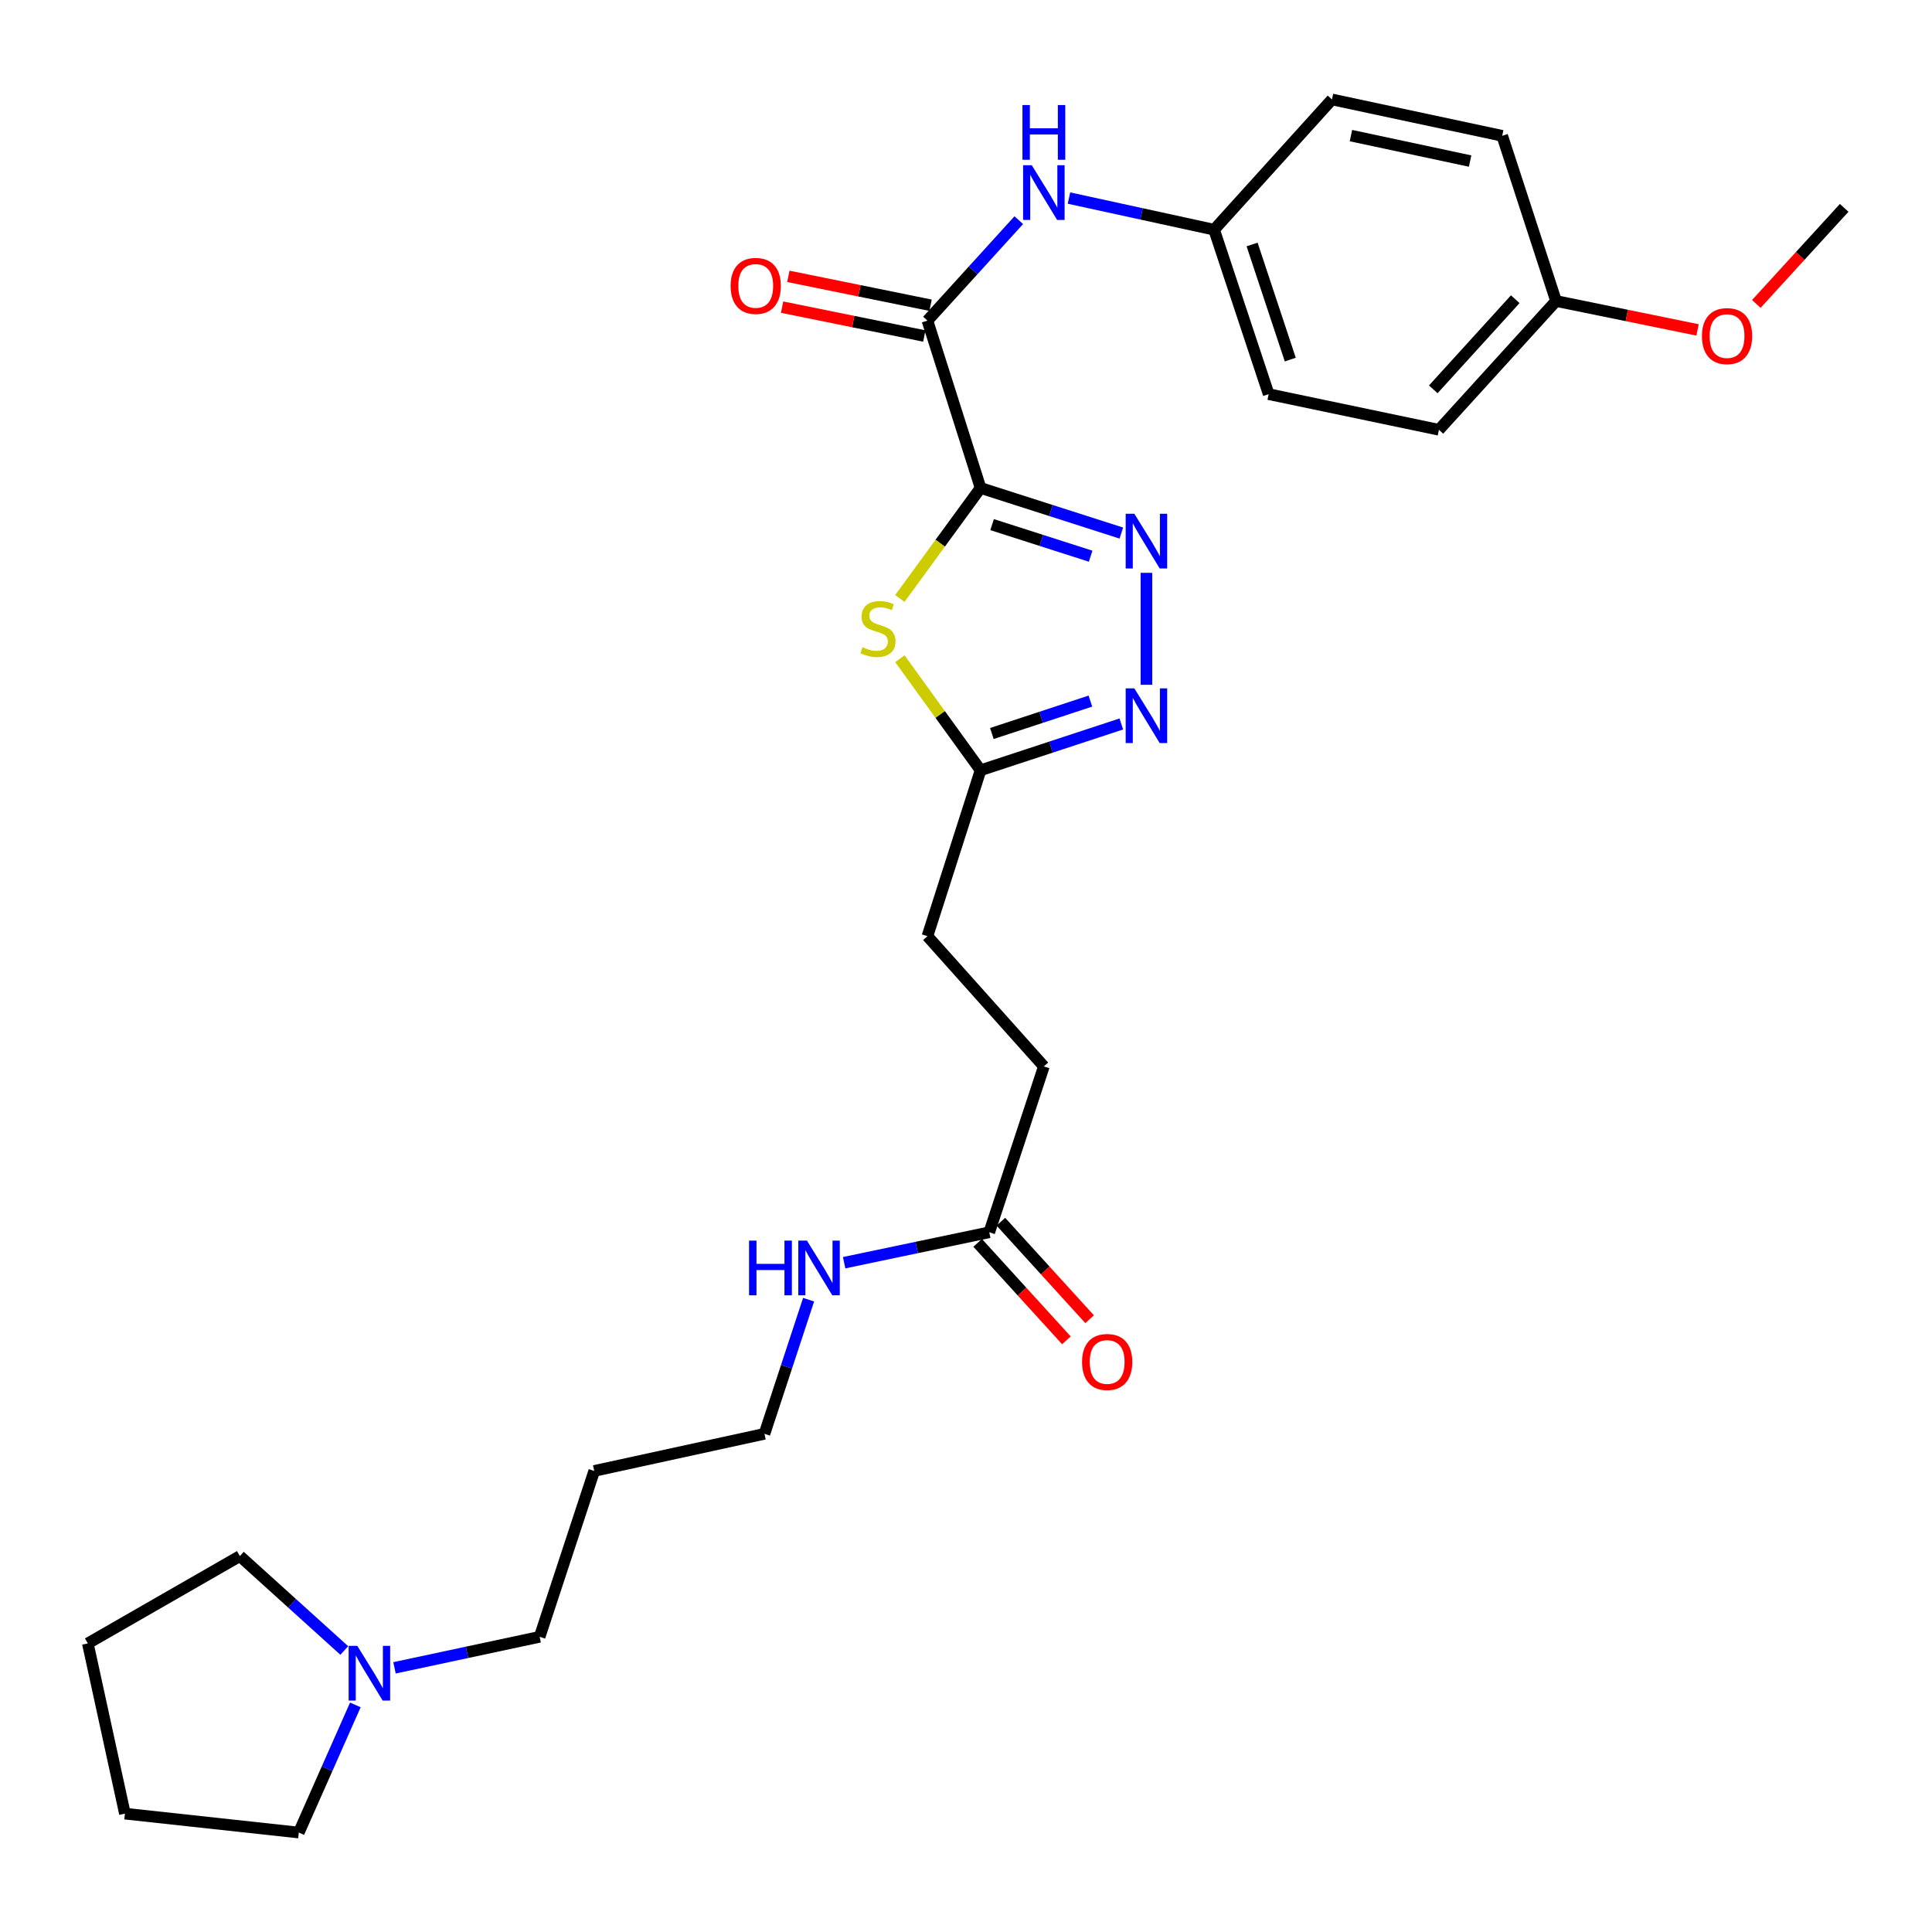 <?xml version='1.0' encoding='iso-8859-1'?>
<svg version='1.1' baseProfile='full'
              xmlns='http://www.w3.org/2000/svg'
                      xmlns:rdkit='http://www.rdkit.org/xml'
                      xmlns:xlink='http://www.w3.org/1999/xlink'
                  xml:space='preserve'
width='1000px' height='1000px' viewBox='0 0 1000 1000'>
<!-- END OF HEADER -->
<rect style='opacity:1.0;fill:#FFFFFF;stroke:none' width='1000' height='1000' x='0' y='0'> </rect>
<path class='bond-0' d='M 507.538,252.568 L 543.968,264.241' style='fill:none;fill-rule:evenodd;stroke:#000000;stroke-width:6px;stroke-linecap:butt;stroke-linejoin:miter;stroke-opacity:1' />
<path class='bond-0' d='M 543.968,264.241 L 580.398,275.913' style='fill:none;fill-rule:evenodd;stroke:#0000FF;stroke-width:6px;stroke-linecap:butt;stroke-linejoin:miter;stroke-opacity:1' />
<path class='bond-0' d='M 513.509,271.545 L 539.01,279.715' style='fill:none;fill-rule:evenodd;stroke:#000000;stroke-width:6px;stroke-linecap:butt;stroke-linejoin:miter;stroke-opacity:1' />
<path class='bond-0' d='M 539.01,279.715 L 564.511,287.886' style='fill:none;fill-rule:evenodd;stroke:#0000FF;stroke-width:6px;stroke-linecap:butt;stroke-linejoin:miter;stroke-opacity:1' />
<path class='bond-1' d='M 507.538,252.568 L 486.649,281.163' style='fill:none;fill-rule:evenodd;stroke:#000000;stroke-width:6px;stroke-linecap:butt;stroke-linejoin:miter;stroke-opacity:1' />
<path class='bond-1' d='M 486.649,281.163 L 465.759,309.758' style='fill:none;fill-rule:evenodd;stroke:#CCCC00;stroke-width:6px;stroke-linecap:butt;stroke-linejoin:miter;stroke-opacity:1' />
<path class='bond-2' d='M 507.538,252.568 L 480.04,165.956' style='fill:none;fill-rule:evenodd;stroke:#000000;stroke-width:6px;stroke-linecap:butt;stroke-linejoin:miter;stroke-opacity:1' />
<path class='bond-3' d='M 593.392,296.495 L 593.392,354.443' style='fill:none;fill-rule:evenodd;stroke:#0000FF;stroke-width:6px;stroke-linecap:butt;stroke-linejoin:miter;stroke-opacity:1' />
<path class='bond-4' d='M 465.774,340.953 L 486.656,369.822' style='fill:none;fill-rule:evenodd;stroke:#CCCC00;stroke-width:6px;stroke-linecap:butt;stroke-linejoin:miter;stroke-opacity:1' />
<path class='bond-4' d='M 486.656,369.822 L 507.538,398.691' style='fill:none;fill-rule:evenodd;stroke:#000000;stroke-width:6px;stroke-linecap:butt;stroke-linejoin:miter;stroke-opacity:1' />
<path class='bond-5' d='M 480.04,165.956 L 503.68,139.957' style='fill:none;fill-rule:evenodd;stroke:#000000;stroke-width:6px;stroke-linecap:butt;stroke-linejoin:miter;stroke-opacity:1' />
<path class='bond-5' d='M 503.68,139.957 L 527.32,113.958' style='fill:none;fill-rule:evenodd;stroke:#0000FF;stroke-width:6px;stroke-linecap:butt;stroke-linejoin:miter;stroke-opacity:1' />
<path class='bond-8' d='M 481.657,157.994 L 444.852,150.517' style='fill:none;fill-rule:evenodd;stroke:#000000;stroke-width:6px;stroke-linecap:butt;stroke-linejoin:miter;stroke-opacity:1' />
<path class='bond-8' d='M 444.852,150.517 L 408.047,143.04' style='fill:none;fill-rule:evenodd;stroke:#FF0000;stroke-width:6px;stroke-linecap:butt;stroke-linejoin:miter;stroke-opacity:1' />
<path class='bond-8' d='M 478.422,173.919 L 441.617,166.442' style='fill:none;fill-rule:evenodd;stroke:#000000;stroke-width:6px;stroke-linecap:butt;stroke-linejoin:miter;stroke-opacity:1' />
<path class='bond-8' d='M 441.617,166.442 L 404.812,158.965' style='fill:none;fill-rule:evenodd;stroke:#FF0000;stroke-width:6px;stroke-linecap:butt;stroke-linejoin:miter;stroke-opacity:1' />
<path class='bond-28' d='M 580.392,374.728 L 543.965,386.71' style='fill:none;fill-rule:evenodd;stroke:#0000FF;stroke-width:6px;stroke-linecap:butt;stroke-linejoin:miter;stroke-opacity:1' />
<path class='bond-28' d='M 543.965,386.71 L 507.538,398.691' style='fill:none;fill-rule:evenodd;stroke:#000000;stroke-width:6px;stroke-linecap:butt;stroke-linejoin:miter;stroke-opacity:1' />
<path class='bond-28' d='M 564.387,362.886 L 538.888,371.273' style='fill:none;fill-rule:evenodd;stroke:#0000FF;stroke-width:6px;stroke-linecap:butt;stroke-linejoin:miter;stroke-opacity:1' />
<path class='bond-28' d='M 538.888,371.273 L 513.389,379.66' style='fill:none;fill-rule:evenodd;stroke:#000000;stroke-width:6px;stroke-linecap:butt;stroke-linejoin:miter;stroke-opacity:1' />
<path class='bond-12' d='M 507.538,398.691 L 480.04,484.563' style='fill:none;fill-rule:evenodd;stroke:#000000;stroke-width:6px;stroke-linecap:butt;stroke-linejoin:miter;stroke-opacity:1' />
<path class='bond-10' d='M 553.294,102.517 L 590.857,110.706' style='fill:none;fill-rule:evenodd;stroke:#0000FF;stroke-width:6px;stroke-linecap:butt;stroke-linejoin:miter;stroke-opacity:1' />
<path class='bond-10' d='M 590.857,110.706 L 628.419,118.895' style='fill:none;fill-rule:evenodd;stroke:#000000;stroke-width:6px;stroke-linecap:butt;stroke-linejoin:miter;stroke-opacity:1' />
<path class='bond-6' d='M 204.191,863.27 L 241.754,855.243' style='fill:none;fill-rule:evenodd;stroke:#0000FF;stroke-width:6px;stroke-linecap:butt;stroke-linejoin:miter;stroke-opacity:1' />
<path class='bond-6' d='M 241.754,855.243 L 279.318,847.215' style='fill:none;fill-rule:evenodd;stroke:#000000;stroke-width:6px;stroke-linecap:butt;stroke-linejoin:miter;stroke-opacity:1' />
<path class='bond-22' d='M 183.927,882.462 L 169.295,915.493' style='fill:none;fill-rule:evenodd;stroke:#0000FF;stroke-width:6px;stroke-linecap:butt;stroke-linejoin:miter;stroke-opacity:1' />
<path class='bond-22' d='M 169.295,915.493 L 154.663,948.524' style='fill:none;fill-rule:evenodd;stroke:#000000;stroke-width:6px;stroke-linecap:butt;stroke-linejoin:miter;stroke-opacity:1' />
<path class='bond-23' d='M 178.198,854.292 L 151.178,829.859' style='fill:none;fill-rule:evenodd;stroke:#0000FF;stroke-width:6px;stroke-linecap:butt;stroke-linejoin:miter;stroke-opacity:1' />
<path class='bond-23' d='M 151.178,829.859 L 124.158,805.426' style='fill:none;fill-rule:evenodd;stroke:#000000;stroke-width:6px;stroke-linecap:butt;stroke-linejoin:miter;stroke-opacity:1' />
<path class='bond-7' d='M 512.043,637.826 L 540.3,551.973' style='fill:none;fill-rule:evenodd;stroke:#000000;stroke-width:6px;stroke-linecap:butt;stroke-linejoin:miter;stroke-opacity:1' />
<path class='bond-9' d='M 506.034,643.295 L 528.999,668.526' style='fill:none;fill-rule:evenodd;stroke:#000000;stroke-width:6px;stroke-linecap:butt;stroke-linejoin:miter;stroke-opacity:1' />
<path class='bond-9' d='M 528.999,668.526 L 551.965,693.757' style='fill:none;fill-rule:evenodd;stroke:#FF0000;stroke-width:6px;stroke-linecap:butt;stroke-linejoin:miter;stroke-opacity:1' />
<path class='bond-9' d='M 518.052,632.357 L 541.017,657.588' style='fill:none;fill-rule:evenodd;stroke:#000000;stroke-width:6px;stroke-linecap:butt;stroke-linejoin:miter;stroke-opacity:1' />
<path class='bond-9' d='M 541.017,657.588 L 563.982,682.819' style='fill:none;fill-rule:evenodd;stroke:#FF0000;stroke-width:6px;stroke-linecap:butt;stroke-linejoin:miter;stroke-opacity:1' />
<path class='bond-11' d='M 512.043,637.826 L 474.483,645.7' style='fill:none;fill-rule:evenodd;stroke:#000000;stroke-width:6px;stroke-linecap:butt;stroke-linejoin:miter;stroke-opacity:1' />
<path class='bond-11' d='M 474.483,645.7 L 436.923,653.574' style='fill:none;fill-rule:evenodd;stroke:#0000FF;stroke-width:6px;stroke-linecap:butt;stroke-linejoin:miter;stroke-opacity:1' />
<path class='bond-15' d='M 628.419,118.895 L 689.429,51.476' style='fill:none;fill-rule:evenodd;stroke:#000000;stroke-width:6px;stroke-linecap:butt;stroke-linejoin:miter;stroke-opacity:1' />
<path class='bond-16' d='M 628.419,118.895 L 656.658,204.008' style='fill:none;fill-rule:evenodd;stroke:#000000;stroke-width:6px;stroke-linecap:butt;stroke-linejoin:miter;stroke-opacity:1' />
<path class='bond-16' d='M 648.078,126.545 L 667.845,186.124' style='fill:none;fill-rule:evenodd;stroke:#000000;stroke-width:6px;stroke-linecap:butt;stroke-linejoin:miter;stroke-opacity:1' />
<path class='bond-24' d='M 418.53,672.716 L 407.107,707.429' style='fill:none;fill-rule:evenodd;stroke:#0000FF;stroke-width:6px;stroke-linecap:butt;stroke-linejoin:miter;stroke-opacity:1' />
<path class='bond-24' d='M 407.107,707.429 L 395.685,742.141' style='fill:none;fill-rule:evenodd;stroke:#000000;stroke-width:6px;stroke-linecap:butt;stroke-linejoin:miter;stroke-opacity:1' />
<path class='bond-13' d='M 480.04,484.563 L 540.3,551.973' style='fill:none;fill-rule:evenodd;stroke:#000000;stroke-width:6px;stroke-linecap:butt;stroke-linejoin:miter;stroke-opacity:1' />
<path class='bond-14' d='M 805.408,155.8 L 744.786,222.461' style='fill:none;fill-rule:evenodd;stroke:#000000;stroke-width:6px;stroke-linecap:butt;stroke-linejoin:miter;stroke-opacity:1' />
<path class='bond-14' d='M 784.292,154.867 L 741.858,201.529' style='fill:none;fill-rule:evenodd;stroke:#000000;stroke-width:6px;stroke-linecap:butt;stroke-linejoin:miter;stroke-opacity:1' />
<path class='bond-21' d='M 805.408,155.8 L 842.032,163.283' style='fill:none;fill-rule:evenodd;stroke:#000000;stroke-width:6px;stroke-linecap:butt;stroke-linejoin:miter;stroke-opacity:1' />
<path class='bond-21' d='M 842.032,163.283 L 878.657,170.765' style='fill:none;fill-rule:evenodd;stroke:#FF0000;stroke-width:6px;stroke-linecap:butt;stroke-linejoin:miter;stroke-opacity:1' />
<path class='bond-29' d='M 805.408,155.8 L 777.539,70.299' style='fill:none;fill-rule:evenodd;stroke:#000000;stroke-width:6px;stroke-linecap:butt;stroke-linejoin:miter;stroke-opacity:1' />
<path class='bond-18' d='M 689.429,51.476 L 777.539,70.299' style='fill:none;fill-rule:evenodd;stroke:#000000;stroke-width:6px;stroke-linecap:butt;stroke-linejoin:miter;stroke-opacity:1' />
<path class='bond-18' d='M 699.25,70.191 L 760.928,83.367' style='fill:none;fill-rule:evenodd;stroke:#000000;stroke-width:6px;stroke-linecap:butt;stroke-linejoin:miter;stroke-opacity:1' />
<path class='bond-17' d='M 656.658,204.008 L 744.786,222.461' style='fill:none;fill-rule:evenodd;stroke:#000000;stroke-width:6px;stroke-linecap:butt;stroke-linejoin:miter;stroke-opacity:1' />
<path class='bond-19' d='M 279.318,847.215 L 307.574,761.352' style='fill:none;fill-rule:evenodd;stroke:#000000;stroke-width:6px;stroke-linecap:butt;stroke-linejoin:miter;stroke-opacity:1' />
<path class='bond-20' d='M 307.574,761.352 L 395.685,742.141' style='fill:none;fill-rule:evenodd;stroke:#000000;stroke-width:6px;stroke-linecap:butt;stroke-linejoin:miter;stroke-opacity:1' />
<path class='bond-25' d='M 909.065,157.317 L 931.805,132.45' style='fill:none;fill-rule:evenodd;stroke:#FF0000;stroke-width:6px;stroke-linecap:butt;stroke-linejoin:miter;stroke-opacity:1' />
<path class='bond-25' d='M 931.805,132.45 L 954.545,107.583' style='fill:none;fill-rule:evenodd;stroke:#000000;stroke-width:6px;stroke-linecap:butt;stroke-linejoin:miter;stroke-opacity:1' />
<path class='bond-27' d='M 154.663,948.524 L 64.656,938.738' style='fill:none;fill-rule:evenodd;stroke:#000000;stroke-width:6px;stroke-linecap:butt;stroke-linejoin:miter;stroke-opacity:1' />
<path class='bond-26' d='M 124.158,805.426 L 45.455,850.627' style='fill:none;fill-rule:evenodd;stroke:#000000;stroke-width:6px;stroke-linecap:butt;stroke-linejoin:miter;stroke-opacity:1' />
<path class='bond-30' d='M 45.455,850.627 L 64.656,938.738' style='fill:none;fill-rule:evenodd;stroke:#000000;stroke-width:6px;stroke-linecap:butt;stroke-linejoin:miter;stroke-opacity:1' />
<path  class='atom-1' d='M 587.132 265.916
L 596.412 280.916
Q 597.332 282.396, 598.812 285.076
Q 600.292 287.756, 600.372 287.916
L 600.372 265.916
L 604.132 265.916
L 604.132 294.236
L 600.252 294.236
L 590.292 277.836
Q 589.132 275.916, 587.892 273.716
Q 586.692 271.516, 586.332 270.836
L 586.332 294.236
L 582.652 294.236
L 582.652 265.916
L 587.132 265.916
' fill='#0000FF'/>
<path  class='atom-2' d='M 446.428 334.989
Q 446.748 335.109, 448.068 335.669
Q 449.388 336.229, 450.828 336.589
Q 452.308 336.909, 453.748 336.909
Q 456.428 336.909, 457.988 335.629
Q 459.548 334.309, 459.548 332.029
Q 459.548 330.469, 458.748 329.509
Q 457.988 328.549, 456.788 328.029
Q 455.588 327.509, 453.588 326.909
Q 451.068 326.149, 449.548 325.429
Q 448.068 324.709, 446.988 323.189
Q 445.948 321.669, 445.948 319.109
Q 445.948 315.549, 448.348 313.349
Q 450.788 311.149, 455.588 311.149
Q 458.868 311.149, 462.588 312.709
L 461.668 315.789
Q 458.268 314.389, 455.708 314.389
Q 452.948 314.389, 451.428 315.549
Q 449.908 316.669, 449.948 318.629
Q 449.948 320.149, 450.708 321.069
Q 451.508 321.989, 452.628 322.509
Q 453.788 323.029, 455.708 323.629
Q 458.268 324.429, 459.788 325.229
Q 461.308 326.029, 462.388 327.669
Q 463.508 329.269, 463.508 332.029
Q 463.508 335.949, 460.868 338.069
Q 458.268 340.149, 453.908 340.149
Q 451.388 340.149, 449.468 339.589
Q 447.588 339.069, 445.348 338.149
L 446.428 334.989
' fill='#CCCC00'/>
<path  class='atom-4' d='M 587.132 356.292
L 596.412 371.292
Q 597.332 372.772, 598.812 375.452
Q 600.292 378.132, 600.372 378.292
L 600.372 356.292
L 604.132 356.292
L 604.132 384.612
L 600.252 384.612
L 590.292 368.212
Q 589.132 366.292, 587.892 364.092
Q 586.692 361.892, 586.332 361.212
L 586.332 384.612
L 582.652 384.612
L 582.652 356.292
L 587.132 356.292
' fill='#0000FF'/>
<path  class='atom-6' d='M 534.04 85.524
L 543.32 100.524
Q 544.24 102.004, 545.72 104.684
Q 547.2 107.364, 547.28 107.524
L 547.28 85.524
L 551.04 85.524
L 551.04 113.844
L 547.16 113.844
L 537.2 97.444
Q 536.04 95.524, 534.8 93.324
Q 533.6 91.124, 533.24 90.444
L 533.24 113.844
L 529.56 113.844
L 529.56 85.524
L 534.04 85.524
' fill='#0000FF'/>
<path  class='atom-6' d='M 529.22 54.372
L 533.06 54.372
L 533.06 66.412
L 547.54 66.412
L 547.54 54.372
L 551.38 54.372
L 551.38 82.692
L 547.54 82.692
L 547.54 69.612
L 533.06 69.612
L 533.06 82.692
L 529.22 82.692
L 529.22 54.372
' fill='#0000FF'/>
<path  class='atom-7' d='M 184.938 851.887
L 194.218 866.887
Q 195.138 868.367, 196.618 871.047
Q 198.098 873.727, 198.178 873.887
L 198.178 851.887
L 201.938 851.887
L 201.938 880.207
L 198.058 880.207
L 188.098 863.807
Q 186.938 861.887, 185.698 859.687
Q 184.498 857.487, 184.138 856.807
L 184.138 880.207
L 180.458 880.207
L 180.458 851.887
L 184.938 851.887
' fill='#0000FF'/>
<path  class='atom-9' d='M 378.162 147.981
Q 378.162 141.181, 381.522 137.381
Q 384.882 133.581, 391.162 133.581
Q 397.442 133.581, 400.802 137.381
Q 404.162 141.181, 404.162 147.981
Q 404.162 154.861, 400.762 158.781
Q 397.362 162.661, 391.162 162.661
Q 384.922 162.661, 381.522 158.781
Q 378.162 154.901, 378.162 147.981
M 391.162 159.461
Q 395.482 159.461, 397.802 156.581
Q 400.162 153.661, 400.162 147.981
Q 400.162 142.421, 397.802 139.621
Q 395.482 136.781, 391.162 136.781
Q 386.842 136.781, 384.482 139.581
Q 382.162 142.381, 382.162 147.981
Q 382.162 153.701, 384.482 156.581
Q 386.842 159.461, 391.162 159.461
' fill='#FF0000'/>
<path  class='atom-10' d='M 560.07 704.955
Q 560.07 698.155, 563.43 694.355
Q 566.79 690.555, 573.07 690.555
Q 579.35 690.555, 582.71 694.355
Q 586.07 698.155, 586.07 704.955
Q 586.07 711.835, 582.67 715.755
Q 579.27 719.635, 573.07 719.635
Q 566.83 719.635, 563.43 715.755
Q 560.07 711.875, 560.07 704.955
M 573.07 716.435
Q 577.39 716.435, 579.71 713.555
Q 582.07 710.635, 582.07 704.955
Q 582.07 699.395, 579.71 696.595
Q 577.39 693.755, 573.07 693.755
Q 568.75 693.755, 566.39 696.555
Q 564.07 699.355, 564.07 704.955
Q 564.07 710.675, 566.39 713.555
Q 568.75 716.435, 573.07 716.435
' fill='#FF0000'/>
<path  class='atom-12' d='M 387.712 642.137
L 391.552 642.137
L 391.552 654.177
L 406.032 654.177
L 406.032 642.137
L 409.872 642.137
L 409.872 670.457
L 406.032 670.457
L 406.032 657.377
L 391.552 657.377
L 391.552 670.457
L 387.712 670.457
L 387.712 642.137
' fill='#0000FF'/>
<path  class='atom-12' d='M 417.672 642.137
L 426.952 657.137
Q 427.872 658.617, 429.352 661.297
Q 430.832 663.977, 430.912 664.137
L 430.912 642.137
L 434.672 642.137
L 434.672 670.457
L 430.792 670.457
L 420.832 654.057
Q 419.672 652.137, 418.432 649.937
Q 417.232 647.737, 416.872 647.057
L 416.872 670.457
L 413.192 670.457
L 413.192 642.137
L 417.672 642.137
' fill='#0000FF'/>
<path  class='atom-22' d='M 880.915 173.963
Q 880.915 167.163, 884.275 163.363
Q 887.635 159.563, 893.915 159.563
Q 900.195 159.563, 903.555 163.363
Q 906.915 167.163, 906.915 173.963
Q 906.915 180.843, 903.515 184.763
Q 900.115 188.643, 893.915 188.643
Q 887.675 188.643, 884.275 184.763
Q 880.915 180.883, 880.915 173.963
M 893.915 185.443
Q 898.235 185.443, 900.555 182.563
Q 902.915 179.643, 902.915 173.963
Q 902.915 168.403, 900.555 165.603
Q 898.235 162.763, 893.915 162.763
Q 889.595 162.763, 887.235 165.563
Q 884.915 168.363, 884.915 173.963
Q 884.915 179.683, 887.235 182.563
Q 889.595 185.443, 893.915 185.443
' fill='#FF0000'/>
</svg>
